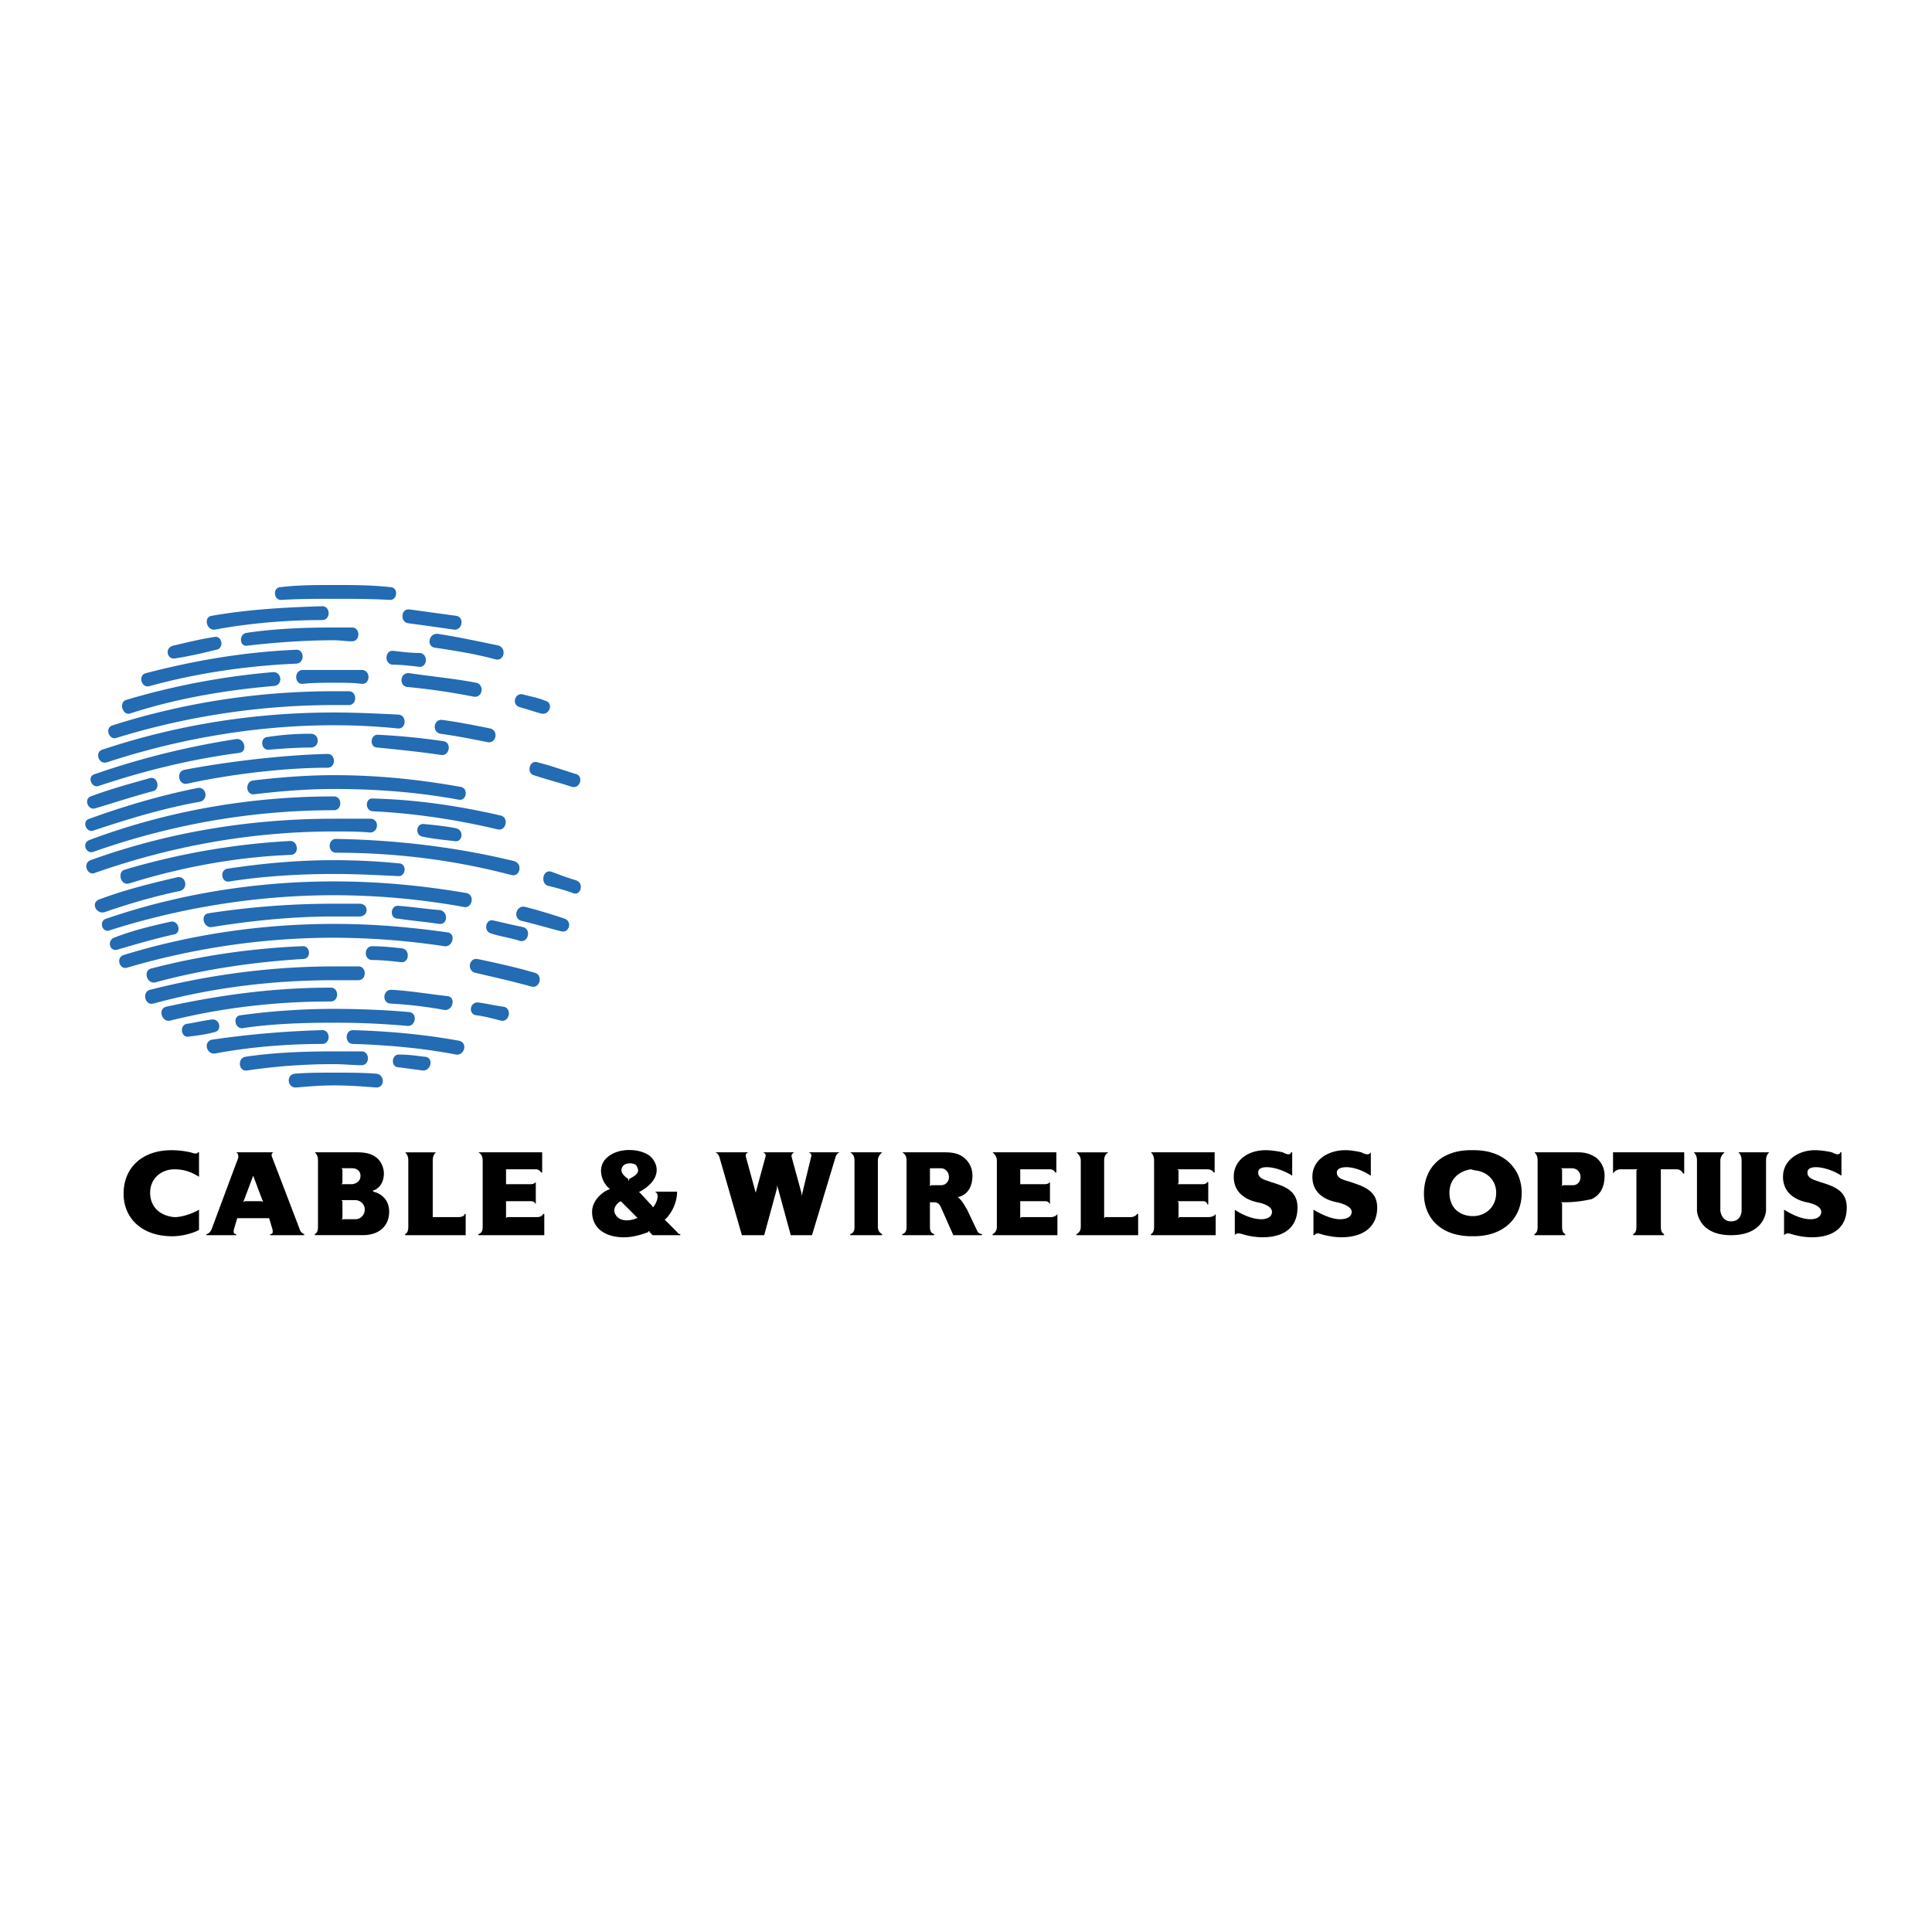 <svg xmlns="http://www.w3.org/2000/svg" width="2500" height="2500" viewBox="0 0 192.756 192.756"><g fill-rule="evenodd" clip-rule="evenodd"><path fill="#fff" fill-opacity="0" d="M0 0h192.756v192.756H0V0z"/><path d="M33.316 58.366c1.908 0 3.71 0 5.618.212.848 0 .742 1.378-.106 1.272-1.802-.106-3.604-.106-5.512-.106-1.696 0-3.392 0-5.194.106-.848.106-.954-1.272-.105-1.272 1.696-.212 3.604-.212 5.299-.212zm-1.165 2.119c.848 0 .848 1.378 0 1.378-3.604 0-7.313.318-10.706.954-.848.106-1.166-1.272-.318-1.378 3.604-.636 7.314-.848 11.024-.954zm1.165 2.12h1.802c.848 0 .848 1.378 0 1.378-.636 0-1.166-.105-1.802-.105-2.862 0-5.723.212-8.585.53-.848.212-.954-1.166-.105-1.272 2.861-.425 5.829-.531 8.69-.531zm-11.977.954c.848-.212 1.06 1.166.212 1.272-1.272.318-2.65.636-4.028.848-.848.212-1.166-1.06-.212-1.272 1.378-.318 2.65-.636 4.028-.848zm20.563 1.59c.849.106.742 1.484-.106 1.378-.848-.106-1.801-.212-2.65-.212-.848-.106-.742-1.484.106-1.378.848.106 1.802.212 2.65.212zM29.5 64.831c.849-.106.954 1.272.106 1.378-4.981.212-9.964.954-14.627 2.226-.849.318-1.272-1.06-.424-1.272 4.876-1.272 9.858-2.12 14.945-2.332zm24.91 5.088c.848.212.424 1.484-.424 1.272-.742-.212-1.378-.424-2.12-.636-.848-.212-.53-1.484.318-1.272.741.212 1.483.318 2.226.636zm-6.89-1.802c.848.212.636 1.59-.318 1.378a65.386 65.386 0 0 0-6.571-.954c-.848-.106-.742-1.484.212-1.378 2.119.318 4.451.53 6.677.954zm-14.204-1.272h2.862c.848.106.742 1.484-.106 1.378-.848-.106-1.802-.106-2.756-.106-.954 0-2.12 0-3.074.106-.848.106-.954-1.272-.105-1.378h3.179zm-6.041.212c.848 0 .954 1.272.106 1.378-4.982.424-9.858 1.272-14.416 2.756-.742.212-1.166-1.166-.318-1.378a72.887 72.887 0 0 1 14.628-2.756zm6.041 1.908H34.8c.848 0 .848 1.378 0 1.378h-1.484a73.873 73.873 0 0 0-21.729 3.286c-.742.212-1.166-1.06-.318-1.271 6.996-2.227 14.416-3.393 22.047-3.393zm15.582 3.71c.848.212.636 1.484-.212 1.378-1.59-.318-3.179-.636-4.77-.848-.848-.212-.636-1.484.212-1.378 1.59.212 3.18.53 4.77.848zm-15.582-1.59c2.12 0 4.346.106 6.466.212.848.106.742 1.484-.106 1.378a63.878 63.878 0 0 0-6.36-.318c-7.843 0-15.581 1.378-22.683 3.709-.848.212-1.166-1.06-.424-1.272 7.314-2.437 15.052-3.709 23.107-3.709zm24.167 6.147c.742.212.424 1.484-.424 1.272-1.271-.424-2.544-.742-3.815-1.166-.742-.212-.424-1.59.424-1.272 1.271.318 2.437.743 3.815 1.166zm-13.249-3.285c.848.106.636 1.484-.212 1.378-2.12-.318-4.24-.53-6.359-.742-.848 0-.742-1.378.105-1.272a66.42 66.42 0 0 1 6.466.636zm-13.249-.742c.954 0 .954 1.378 0 1.378-1.378 0-2.756.106-4.134.212-.848.106-.954-1.272-.106-1.272a27.5 27.5 0 0 1 4.24-.318zm-7.42.53c.848-.106 1.166 1.271.318 1.378-4.876.636-9.54 1.802-13.991 3.286-.742.318-1.272-.954-.424-1.166 4.558-1.59 9.327-2.756 14.097-3.498zm9.116 1.484c.848 0 .848 1.377 0 1.377-4.24 0-9.646.636-13.991 1.59-.848.212-1.166-1.166-.318-1.378 4.451-.848 9.963-1.483 14.309-1.589zm-17.807 2.437c.848-.318 1.166 1.06.424 1.272-2.014.53-3.922 1.166-5.723 1.696-.742.318-1.272-.848-.53-1.166 2.013-.742 3.921-1.271 5.829-1.802zm18.442-.318c4.346 0 8.479.424 12.613 1.166.848.106.636 1.484-.212 1.272-4.028-.742-8.162-1.06-12.401-1.06-2.65 0-5.299.212-7.949.53-.848.106-.954-1.272-.106-1.378 2.65-.318 5.406-.53 8.055-.53zM19.75 78.61c.848-.106 1.06 1.166.212 1.378-3.604.636-7.102 1.696-10.6 2.862-.742.318-1.271-.954-.424-1.166 3.498-1.272 7.102-2.331 10.812-3.074zm30.208 2.756c.848.212.53 1.59-.318 1.378-4.028-.954-8.162-1.59-12.401-1.802-.849 0-.849-1.378 0-1.272 4.345.106 8.585.742 12.719 1.696zm-16.642-1.908c.848 0 .848 1.378 0 1.378-8.374 0-16.429 1.484-23.955 4.134-.742.318-1.271-.848-.424-1.166 7.632-2.862 15.9-4.346 24.379-4.346zm12.19 3.18c.848.212.636 1.484-.212 1.272-.954-.106-2.014-.212-3.074-.424-.848-.105-.742-1.378.106-1.271 1.06.105 2.12.211 3.18.423zm-12.19-.954h3.71c.848.106.742 1.378-.106 1.378-1.06-.106-2.332-.106-3.604-.106-8.268 0-16.323 1.484-23.848 4.134-.742.318-1.272-.954-.424-1.272 7.631-2.756 15.793-4.134 24.272-4.134zm24.167 6.148c.848.318.424 1.59-.318 1.272-.848-.318-1.696-.53-2.544-.742-.742-.318-.424-1.696.424-1.378.848.318 1.696.636 2.438.848zm-6.148-1.908c.848.318.53 1.59-.318 1.378-5.618-1.484-11.447-2.226-17.489-2.226-.848 0-.848-1.378 0-1.378 6.148.106 12.19.848 17.807 2.226zm-22.47-2.014c.848-.106 1.06 1.272.212 1.378-5.618.212-11.13 1.272-16.217 2.862-.848.212-1.166-1.166-.424-1.378a71.142 71.142 0 0 1 16.429-2.862zm27.452 7.738c.848.318.424 1.483-.318 1.271-1.272-.318-2.65-.742-4.028-1.06-.848-.318-.424-1.59.424-1.378 1.272.319 2.65.743 3.922 1.167zm-23.001-3.71c4.558 0 8.904.424 13.25 1.166.848.212.53 1.59-.318 1.378a73.346 73.346 0 0 0-12.932-1.166c-7.737 0-15.369 1.272-22.364 3.498-.742.318-1.167-.954-.318-1.166 7.102-2.438 14.839-3.71 22.682-3.71zm18.868 4.558c.848.212.53 1.59-.318 1.378-.954-.318-1.908-.424-2.862-.742-.848-.212-.53-1.59.318-1.271.954.211 1.802.423 2.862.635zm-18.868-2.332h2.544c.954 0 .954 1.272 0 1.272h-2.544c-4.134 0-8.268.424-12.189 1.06-.848.106-1.166-1.272-.318-1.378a81.791 81.791 0 0 1 12.507-.954zm-16.322 1.802c.848-.212 1.166 1.166.318 1.272-1.908.424-3.709.954-5.512 1.484-.848.318-1.166-.848-.424-1.166 1.908-.743 3.709-1.166 5.618-1.59zm16.322.212c3.922 0 7.632.318 11.341.848.849.106.53 1.484-.318 1.378a74.89 74.89 0 0 0-11.023-.848 73.058 73.058 0 0 0-20.563 2.968c-.848.318-1.271-1.06-.318-1.272 6.572-2.014 13.674-3.074 20.881-3.074zm20.034 4.875c.848.213.53 1.59-.318 1.379-1.908-.531-3.816-.955-5.618-1.379-.848-.211-.636-1.483.212-1.377 2.014.424 3.921.847 5.724 1.377zM40.1 94.616c.848.106.742 1.484-.105 1.378-.954-.106-1.908-.212-2.862-.212-.848 0-.848-1.378 0-1.378.953-.001 2.013.105 2.967.212zm-9.963-.213c.848-.106.954 1.272.105 1.272-5.088.318-10.069 1.059-14.733 2.333-.848.211-1.271-1.166-.424-1.379 4.876-1.272 9.964-2.013 15.052-2.226zm3.179 2.015h2.438c.848 0 .848 1.377 0 1.377h-2.438c-6.147 0-12.189.742-18.019 2.332-.848.213-1.166-1.166-.317-1.377 5.829-1.484 12.083-2.332 18.336-2.332zm16.96 4.027c.848.211.53 1.59-.318 1.379-.848-.213-1.59-.426-2.438-.531-.848-.105-.636-1.377.212-1.271s1.696.318 2.544.423zm-5.618-1.06c.849.105.53 1.484-.318 1.379a41.983 41.983 0 0 0-5.406-.637c-.848-.105-.742-1.377.106-1.377 1.908.105 3.71.424 5.618.635zm-11.659-.848c.848 0 .848 1.379 0 1.379-5.512 0-10.917.635-16.005 1.908-.848.211-1.272-1.168-.424-1.379 5.3-1.166 10.705-1.908 16.429-1.908zm.317 2.119c2.544 0 5.088.107 7.526.318.848.107.636 1.484-.212 1.379a80.478 80.478 0 0 0-7.314-.318c-3.074 0-6.147.105-9.009.529-.848.213-1.166-1.166-.318-1.271a68.96 68.96 0 0 1 9.327-.637zm-12.189 1.061c.848-.105 1.06 1.166.212 1.271-.742.213-1.59.318-2.438.424-.848.213-1.06-1.166-.212-1.271.742-.106 1.59-.317 2.438-.424zm24.697 2.121c.848.211.53 1.482-.317 1.377-3.286-.637-6.784-.953-10.282-1.061-.848 0-.848-1.377 0-1.377 3.603.106 7.101.424 10.599 1.061zm-13.673-1.061c.848 0 .848 1.377 0 1.377-3.604 0-7.313.318-10.706.955-.848.105-1.166-1.166-.318-1.379a94.868 94.868 0 0 1 11.024-.953zm10.175 2.651c.954 0 .742 1.377-.106 1.377-.848-.105-1.59-.211-2.438-.318-.848 0-.742-1.377.106-1.271.848-.001 1.59.104 2.438.212zm-9.01-.532h2.756c.848 0 .848 1.379 0 1.379s-1.802-.107-2.756-.107c-2.967 0-5.83.213-8.691.637-.849.105-.955-1.271-.106-1.377 2.862-.426 5.83-.532 8.797-.532zm0 2.122c1.484 0 2.862 0 4.24.105.848.105.848 1.377 0 1.377-1.378-.105-2.756-.211-4.24-.211-1.272 0-2.543.105-3.816.211-.848 0-.954-1.271-.105-1.377 1.272-.105 2.649-.105 3.921-.105zm0-21.2c2.12 0 4.346.106 6.466.318.848 0 .742 1.378-.106 1.271-2.12-.106-4.24-.212-6.36-.212-3.392 0-6.996.212-10.387.742-.848.212-1.06-1.166-.212-1.272 3.498-.529 6.996-.847 10.599-.847zm-15.58 1.696c.848-.106 1.06 1.166.211 1.378-2.543.53-5.087 1.271-7.525 2.119-.848.212-1.378-.954-.53-1.271 2.544-.954 5.088-1.59 7.844-2.226zm27.77-26.075c.848.106.636 1.484-.212 1.378a481.81 481.81 0 0 0-4.558-.636c-.848-.106-.742-1.484.106-1.378 1.59.212 3.074.424 4.664.636zm4.24 2.968c.848.318.53 1.59-.318 1.378-1.908-.53-3.921-.848-6.042-1.166-.848-.106-.636-1.484.318-1.378 2.014.318 4.028.742 6.042 1.166zM43.916 90.8c.848.211.742 1.484-.106 1.378-1.378-.212-2.756-.318-4.134-.53-.848 0-.742-1.378.106-1.272 1.378.106 2.756.318 4.134.424z" fill="#236bb3"/><path d="M19.75 114.967h.106v2.438c-.53-.318-1.272-.742-2.438-.742-1.378 0-2.438.953-2.438 2.332 0 1.484 1.06 2.332 2.438 2.438.848 0 1.908-.424 2.438-.742v2.014c-.53.318-1.696.637-2.65.637-3.18 0-4.875-1.908-4.875-4.24 0-2.648 1.908-4.346 4.77-4.346a8.64 8.64 0 0 1 1.908.213c.316.103.634.209.741-.002zM34.059 118.146h1.06c.106 0 .848-.105.848-.848 0-.424-.318-.742-.848-.742h-3.392v-.742c0-.424-.106-.637-.318-.848h4.134c.848 0 1.484.105 2.014.529.424.318.742.955.742 1.59 0 .848-.424 1.484-1.06 1.695h-.106s.106 0 .106.107c.848.211 1.589.848 1.589 2.014 0 1.271-.848 2.332-2.65 2.332h-4.77v-.107c.212-.105.318-.316.318-.74v-5.83h2.332l.106.105v1.379l-.105.106v1.59l.106.105v1.695l-.106.107H35.437c.636 0 .954-.531.954-.955 0-.635-.529-.953-.954-.953H34.059v-1.589zM43.068 121.537l.106-.105h2.544c.318 0 .636-.105.636-.318h.106v2.121h-6.042v-.107c.212-.105.318-.316.318-.74v-6.572c0-.424-.106-.637-.318-.848h3.074c-.212.211-.318.424-.318.848v5.617l-.106.104zM50.488 119.842v1.694l.106-.105h2.968c.318 0 .53-.105.636-.318h.106v2.121h-6.571v-.107c.318-.105.424-.316.424-.74v-6.572c0-.424-.106-.637-.424-.848h6.359v2.014h-.106a.581.581 0 0 0-.53-.318h-2.968V118.146H52.926c.318 0 .424-.105.53-.213v2.227c-.106-.211-.212-.318-.53-.318H50.488zM61.511 121.326c.424.529 1.271.529 2.014.211h.106l-.106-.105-1.59-1.59v-.105l-1.06-1.166h-.106l-.106-.105c-.742-.742-1.06-2.121-.106-2.969 1.272-1.166 3.71-.848 4.452 0 .848.955.742 2.332-1.166 3.393h-.106l-1.06-1.061s.106-.105.106-.213c1.06-.529.954-.848.742-1.271-.106-.318-1.06-.424-1.378 0s-.106.85.53 1.271v.213l1.06 1.061.106.105 1.272 1.377v.107l.106-.107c.318-.422.636-1.271.106-1.482h2.226c0 .953-.424 2.014-1.166 2.756h-.106l.106.105 1.06 1.061c.212.211.212.316.424.316v.107h-2.756l-.318-.318v-.105s-.106 0-.106.105c-.53.211-1.484.529-2.438.529-1.802 0-3.18-.848-3.18-2.543 0-1.271 1.272-2.121 1.696-2.227l.106-.105 1.06 1.166v.105c-.424.213-.954.847-.424 1.484zM79.212 114.967c-.106.105-.318.211-.212.529l.954 3.498v.318l.106-.318.848-3.498c.106-.318 0-.424-.212-.529h3.074s-.318.105-.424.529l-2.332 7.738h-2.12l-1.272-4.664-.106-.318v.318l-1.272 4.664h-2.226l-2.226-7.738c-.106-.424-.424-.529-.424-.529h3.285c-.211.105-.317.211-.211.529l.954 3.498v.318-.318l.954-3.498c.106-.318 0-.424-.212-.529h3.074zM88.009 123.127v.107h-3.18v-.107c.318-.105.424-.316.424-.74v-6.572c0-.424-.106-.637-.424-.848h3.18c-.212.211-.424.424-.424.848v6.572c0 .424.212.634.424.74zM92.779 120.055v2.332c0 .424.106.635.424.74v.107h-3.18v-.107c.318-.105.424-.316.424-.74v-6.572c0-.424-.106-.637-.424-.848h4.24c.742 0 1.378.105 1.908.529.636.529.848 1.166.848 1.803 0 1.166-.53 1.908-1.378 2.119h-.106c.424.318.637.742.955 1.271l1.06 2.227c.213.211.424.211.424.211v.107h-2.861l-1.272-2.863c-.212-.422-.53-.422-.742-.422h-.318v-1.592l.106-.105h.954c1.166 0 1.06-1.695 0-1.695h-1.06v3.498h-.002zM156.164 119.949h-.423v-1.592l.211-.105h.955c1.059 0 1.059-1.695-.107-1.695h-1.058l.105.105v1.59l-.105.105v1.592l.105.105v2.332c0 .424.105.635.318.74v.107h-3.074v-.107c.213-.105.318-.316.318-.74v-6.572c0-.424-.105-.637-.318-.848h4.24c.742 0 1.271.105 1.908.529a2.24 2.24 0 0 1 .848 1.803c0 1.166-.424 1.908-1.273 2.332-.002.001-1.273.319-2.65.319zM101.789 119.842v1.694l.105-.105h2.969c.211 0 .529-.105.635-.318v2.121h-6.465v-.107c.211-.105.424-.316.424-.74v-6.572c0-.424-.213-.637-.424-.848h6.359v2.014h-.105a.583.583 0 0 0-.531-.318h-2.966V118.146h2.437c.318 0 .424-.105.529-.213v2.227c-.105-.211-.211-.318-.529-.318H101.789zM110.162 121.537l.105-.105h2.545c.211 0 .529-.105.635-.318h.107v2.121h-6.148v-.107c.213-.105.424-.316.424-.74v-6.572c0-.424-.211-.637-.424-.848h3.18c-.318.211-.424.424-.424.848v5.721zM117.477 119.842l.105.107v1.482l-.105.105.211-.105h2.861c.318 0 .637-.105.742-.318v2.121h-6.465v-.107c.211-.105.318-.316.318-.74v-6.572c0-.424-.107-.637-.318-.848h6.359v2.014h-.105c-.105-.213-.318-.318-.637-.318H117.476l.105.105v1.273l-.105.105H120.019c.213 0 .424-.105.424-.213h.105v2.227h-.105c0-.211-.211-.318-.424-.318h-2.542zM126.273 114.754c.529 0 1.271.107 1.695.213.424.211.742.318.848 0h.107v2.332c-.637-.424-1.697-.848-2.545-.848-.424 0-.848.105-.848.529 0 .635.742.742 1.271.953 1.379.424 2.65.848 2.65 2.545 0 2.014-1.377 2.967-3.498 2.967a7.146 7.146 0 0 1-2.014-.318c-.318-.105-.637-.105-.742.107v-2.545c.424.318 1.59.955 2.65.955.529 0 1.061-.213 1.061-.742 0-.531-.85-.848-1.484-.953-.424-.107-2.332-.531-2.332-2.545.002-1.695 1.486-2.65 3.181-2.65zM134.223 114.754c.531 0 1.166.107 1.59.213.424.211.742.318.955 0v2.332c-.637-.424-1.59-.848-2.439-.848-.424 0-.953.105-.953.529 0 .635.742.742 1.379.953 1.271.424 2.648.848 2.648 2.545 0 2.014-1.484 2.967-3.604 2.967-.742 0-1.695-.211-2.014-.318-.213-.105-.529-.105-.637.107h-.105v-2.545c.529.318 1.695.955 2.65.955.635 0 1.166-.213 1.166-.742 0-.531-.955-.848-1.484-.953-.529-.107-2.438-.531-2.438-2.545.001-1.695 1.59-2.65 3.286-2.65zM26.957 123.234v-.107c.212 0 .318-.105.212-.529l-.318-1.061-.636-1.588v-.107l-.954-2.543v-.213.213l-.954 2.543v.107l.106-.107h1.696l.106.107.636 1.588H23.671l-.318 1.061c-.105.424 0 .529.212.529v.107h-2.968v-.107s.318 0 .53-.529l2.649-7.102c0-.211 0-.424-.212-.529h3.71c-.212.105-.212.318-.106.529l2.756 7.207c.106.318.424.424.424.424v.107h-3.391zM147.049 114.754h-.318c-2.861 0-4.664 1.697-4.664 4.346 0 2.332 1.59 4.24 4.77 4.24h.213c2.861 0 4.77-1.695 4.77-4.346-.002-2.332-1.697-4.24-4.771-4.24zm.105 6.572h-.424c-1.271-.105-2.119-.955-2.119-2.332 0-1.271.848-2.119 2.119-2.332l.424.105c1.166.107 2.119.955 2.119 2.227 0 1.377-.953 2.227-2.119 2.332zM173.76 120.797v-4.982c0-.424-.107-.637-.318-.848h3.072c-.211.211-.316.424-.316.848v4.982s-.107 2.438-3.498 2.438c-3.287 0-3.393-2.438-3.393-2.438v-4.982c0-.424-.105-.637-.318-.848h3.074c-.211.211-.424.424-.424.848v4.982s.105 1.059 1.061 1.059c1.06-.001 1.06-1.059 1.06-1.059zM181.072 114.754c.529 0 1.271.107 1.695.213.424.211.742.318.848 0h.107v2.332c-.637-.424-1.697-.848-2.545-.848-.424 0-.848.105-.848.529 0 .635.742.742 1.271.953 1.379.424 2.65.848 2.65 2.545 0 2.014-1.377 2.967-3.498 2.967a7.146 7.146 0 0 1-2.014-.318c-.318-.105-.529-.105-.742.107v-2.545c.531.318 1.59.955 2.65.955.529 0 1.061-.213 1.061-.742 0-.531-.85-.848-1.484-.953-.424-.107-2.332-.531-2.332-2.545.002-1.695 1.591-2.65 3.181-2.65zM166.021 114.967h-5.088v2.119c.105-.211.424-.424.742-.424h1.695l-.105.105v5.619c0 .424-.105.635-.318.74v.107h3.074v-.107c-.213-.105-.318-.316-.318-.74v-5.724h1.589c.318 0 .529.213.637.424h.105v-2.119h-2.013z"/></g></svg>
